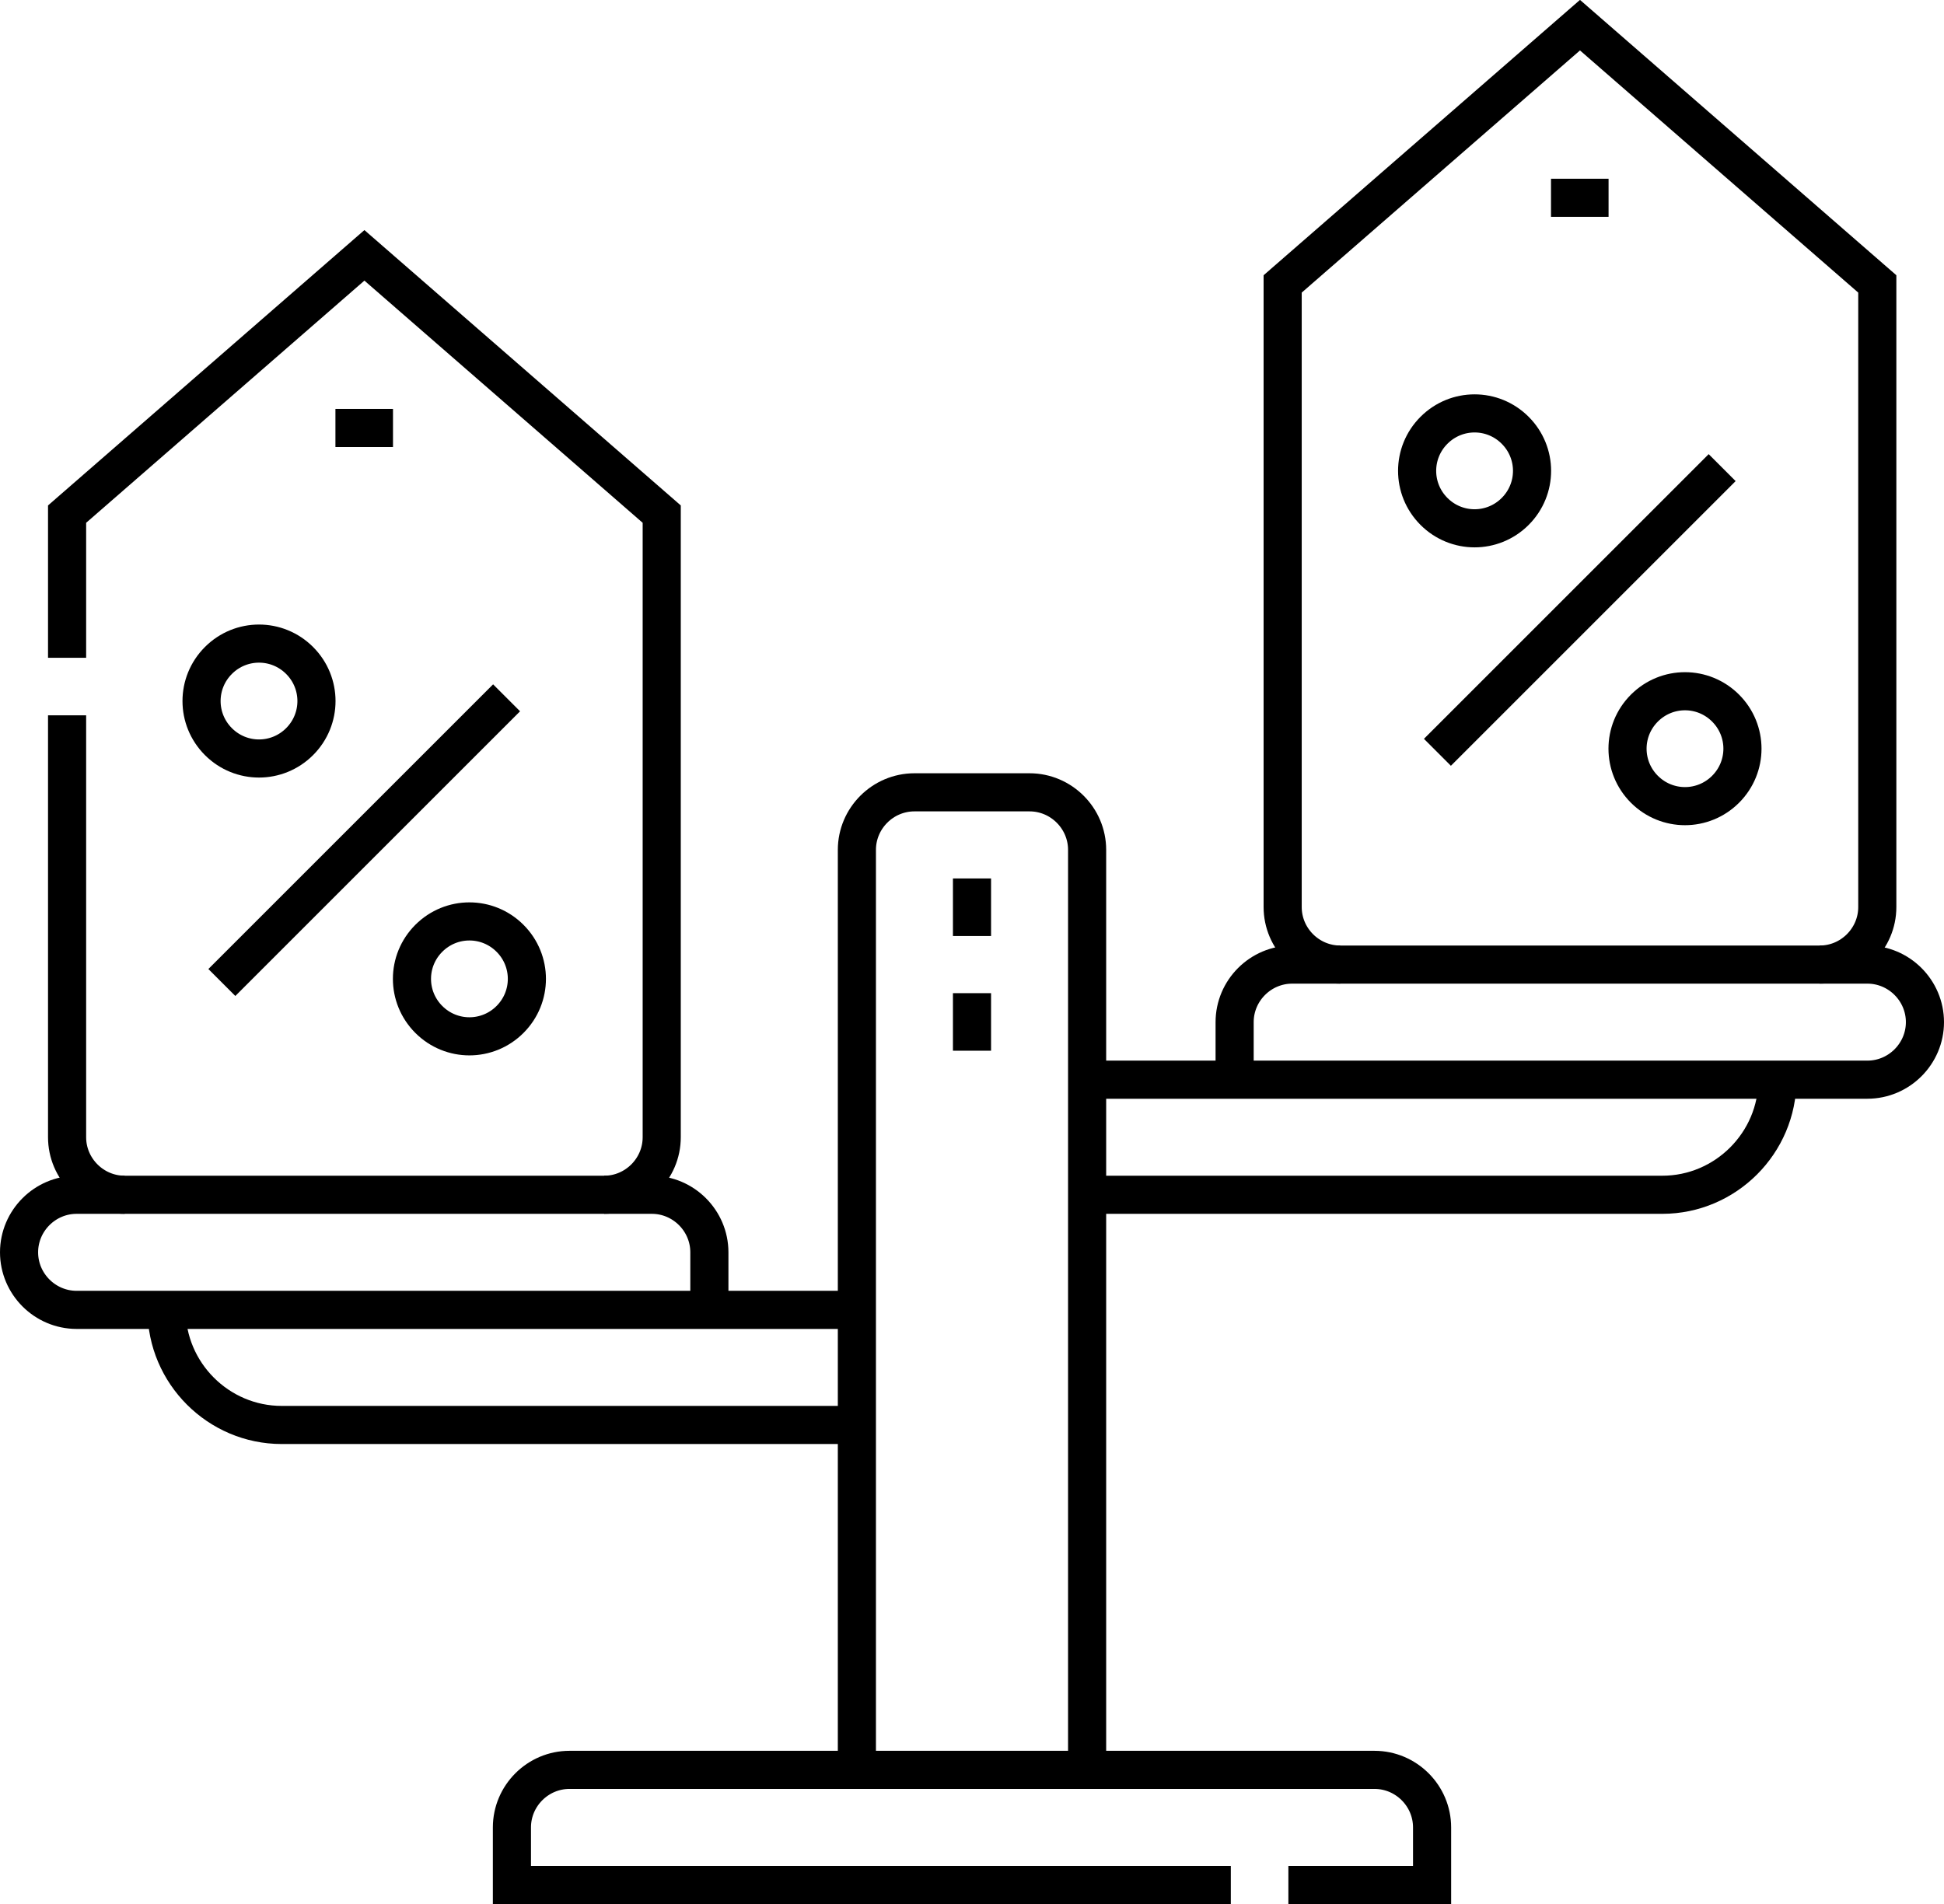 <?xml version="1.0" encoding="UTF-8"?>
<svg id="Layer_2" data-name="Layer 2" xmlns="http://www.w3.org/2000/svg" viewBox="0 0 51 49.96">
  <defs>
    <style>
      .cls-1 {
        fill: none;
        stroke: #000;
        stroke-miterlimit: 22.93;
      }
    </style>
  </defs>
  <g id="Layer_1-2" data-name="Layer 1">
    <g>
      <path class="cls-1" d="M33.8,49.46h3.77v-1.51c0-.83-.68-1.51-1.51-1.51H14.94c-.83,0-1.51.68-1.51,1.51v1.51h18.86"/>
      <path class="cls-1" d="M22.48,34.37H2.01c-.83,0-1.51-.68-1.51-1.51s.68-1.51,1.51-1.51h15.09c.83,0,1.51.68,1.51,1.51v1.51"/>
      <path class="cls-1" d="M46.63,28.33c0,1.66-1.36,3.02-3.02,3.02h-15.09M4.37,34.37c0,1.66,1.36,3.02,3.02,3.02h15.09"/>
      <path class="cls-1" d="M28.52,28.33h20.47c.83,0,1.51-.68,1.51-1.51s-.68-1.51-1.51-1.51h-15.09c-.83,0-1.51.68-1.51,1.51v1.51"/>
      <path class="cls-1" d="M22.48,46.44v-24.14c0-.83.68-1.51,1.51-1.51h3.02c.83,0,1.51.68,1.51,1.51v24.14"/>
      <line class="cls-1" x1="13.29" y1="18.31" x2="5.82" y2="25.78"/>
      <path class="cls-1" d="M7.86,17.33c-.59-.59-1.54-.59-2.13,0-.59.59-.59,1.54,0,2.13s1.54.59,2.13,0c.59-.59.59-1.54,0-2.13h0ZM13.38,24.62c-.59-.59-1.54-.59-2.13,0-.59.59-.59,1.54,0,2.13.59.59,1.54.59,2.13,0,.59-.59.59-1.54,0-2.13Z"/>
      <path class="cls-1" d="M3.27,31.35c-.83,0-1.51-.68-1.51-1.51v-11.07M1.76,17.26v-3.77l7.8-6.79,7.8,6.79v16.35c0,.83-.68,1.51-1.51,1.51"/>
      <line class="cls-1" x1="8.8" y1="11.23" x2="10.31" y2="11.23"/>
      <line class="cls-1" x1="45.18" y1="12.27" x2="37.71" y2="19.74"/>
      <path class="cls-1" d="M39.75,11.29c-.59-.59-1.54-.59-2.13,0s-.59,1.54,0,2.13,1.54.59,2.13,0c.59-.59.59-1.54,0-2.13h0ZM45.27,18.58c-.59-.59-1.54-.59-2.13,0-.59.59-.59,1.54,0,2.13s1.54.59,2.13,0c.59-.59.59-1.54,0-2.13Z"/>
      <path class="cls-1" d="M35.16,25.31c-.83,0-1.51-.68-1.51-1.51V7.45l7.8-6.79,7.8,6.79v16.35c0,.83-.68,1.51-1.51,1.51"/>
      <line class="cls-1" x1="40.69" y1="5.19" x2="42.2" y2="5.19"/>
      <path class="cls-1" d="M25.5,24.56v-1.51M25.5,27.57v-1.51"/>
    </g>
  </g>
</svg>
